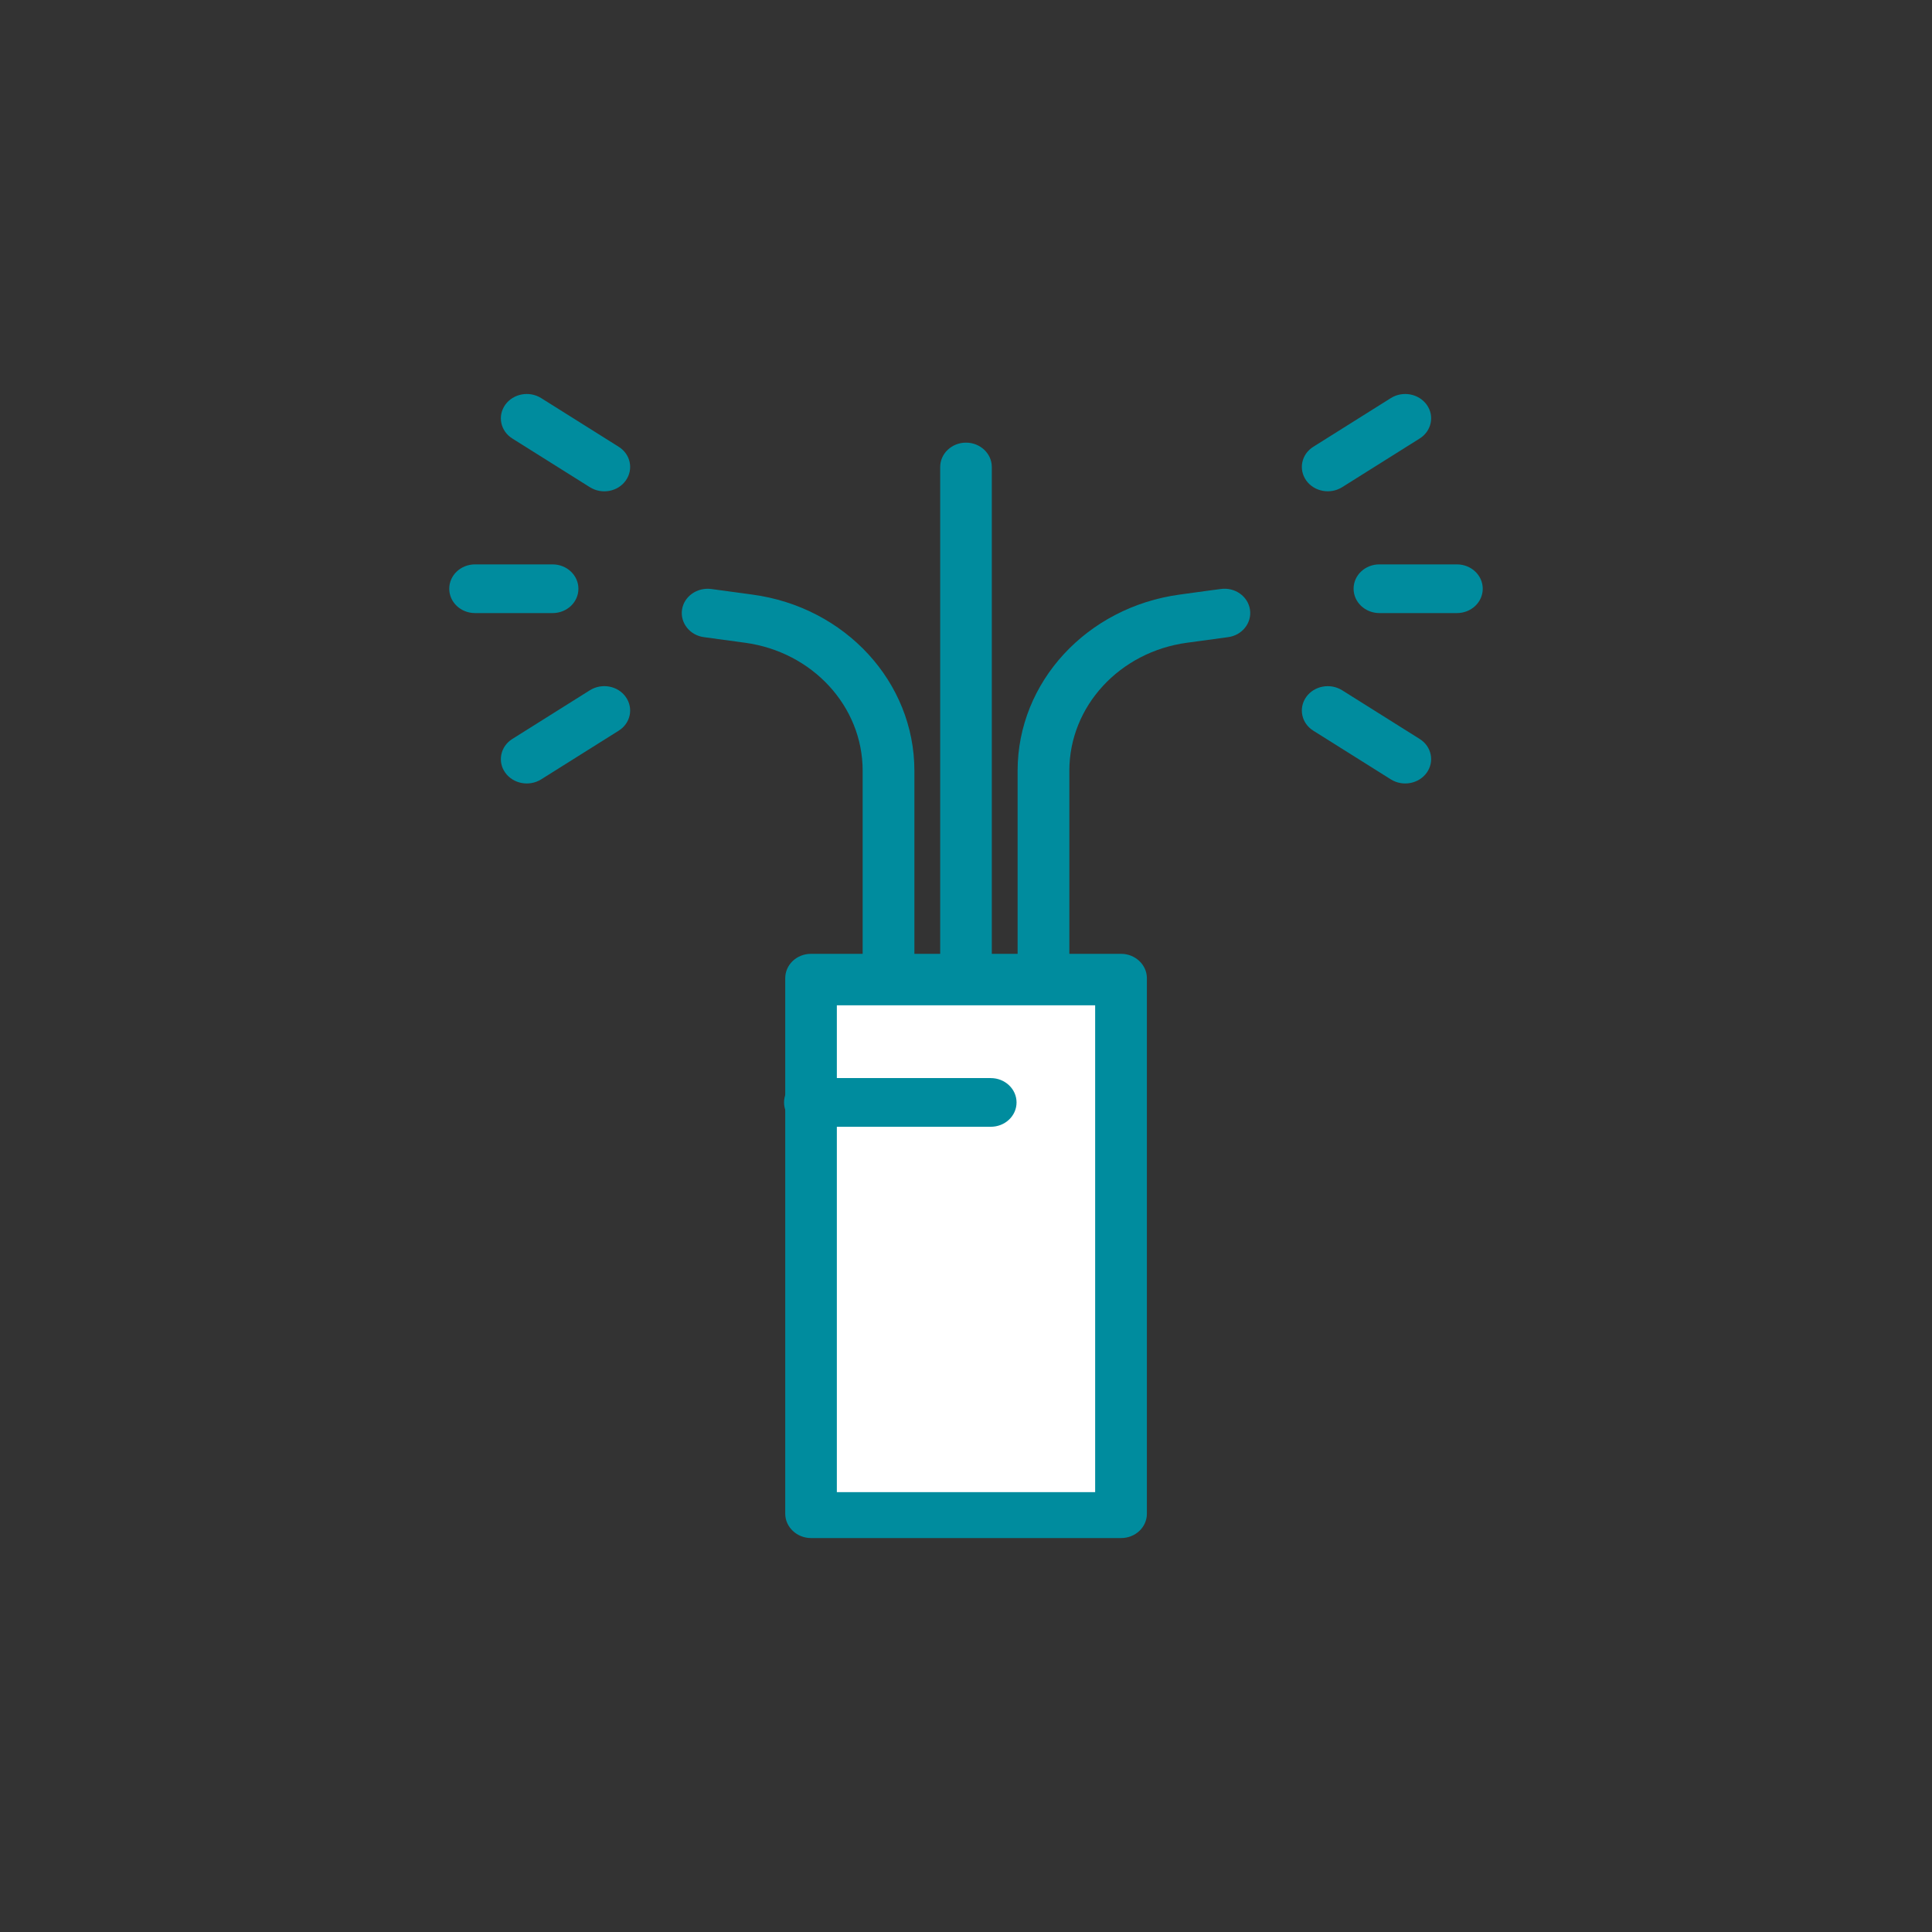 <?xml version="1.0" encoding="UTF-8"?>
<svg xmlns="http://www.w3.org/2000/svg" xmlns:xlink="http://www.w3.org/1999/xlink" id="Ebene_10" data-name="Ebene 10" viewBox="0 0 146 146">
  <rect x="0" y="0" width="146" height="146" fill="#333333" stroke="none"/>
  <defs>
    <style>
      .cls-1 {
        fill: #008c9e;
      }

      .cls-1, .cls-2, .cls-3 {
        stroke-width: 0px;
      }

      .cls-2 {
        fill: none;
      }

      .cls-4 {
        clip-path: url(#clippath-1);
      }

      .cls-3 {
        fill: #fff;
      }

      .cls-5 {
        clip-path: url(#clippath);
      }
    </style>
    <clipPath id="clippath">
      <rect class="cls-2" x="33.95" y="29.77" width="78.1" height="86.46"></rect>
    </clipPath>
    <clipPath id="clippath-1">
      <rect class="cls-2" x="33.95" y="29.77" width="78.1" height="86.46"></rect>
    </clipPath>
  </defs>
  <g class="cls-5">
    <path class="cls-1" d="M86.67,73.92c0-1.01-.88-1.84-1.95-1.84h-23.43c-1.08,0-1.95.82-1.95,1.84v40.47c0,1.01.88,1.84,1.95,1.84h23.43c1.08,0,1.95-.82,1.95-1.84v-40.47Z"></path>
    <path class="cls-1" d="M74.95,73.92v-38.63c0-1.02-.88-1.84-1.95-1.84s-1.95.82-1.95,1.84v38.63c0,1.02.88,1.84,1.95,1.84s1.95-.82,1.95-1.84"></path>
    <path class="cls-1" d="M80.81,73.92v-15.68c0-4.86,3.79-8.98,8.9-9.67,1.79-.24,3.09-.42,3.09-.42,1.07-.14,1.81-1.08,1.66-2.08-.15-1.01-1.14-1.71-2.21-1.56,0,0-1.3.17-3.09.42-7.03.95-12.26,6.62-12.26,13.31v15.68c0,1.02.88,1.84,1.95,1.84s1.95-.82,1.95-1.84"></path>
    <path class="cls-1" d="M69.1,73.92v-15.68c0-6.69-5.22-12.37-12.26-13.31-1.79-.24-3.09-.42-3.09-.42-1.07-.14-2.06.56-2.21,1.56-.15,1,.59,1.94,1.66,2.08,0,0,1.29.17,3.09.42,5.11.69,8.9,4.81,8.9,9.67v15.68c0,1.02.87,1.84,1.95,1.84s1.95-.82,1.95-1.84"></path>
    <path class="cls-1" d="M46.75,33.76l-5.86-3.68c-.9-.56-2.11-.33-2.71.51-.6.85-.36,1.99.54,2.55l5.86,3.68c.9.56,2.11.34,2.71-.51.6-.85.36-1.99-.54-2.55M41.76,42.65h-5.86c-1.08,0-1.95.82-1.95,1.84s.87,1.84,1.95,1.84h5.86c1.08,0,1.95-.82,1.95-1.84s-.88-1.84-1.95-1.84M44.58,52.16l-5.86,3.68c-.9.56-1.14,1.71-.54,2.55.6.84,1.81,1.07,2.71.51l5.86-3.68c.9-.56,1.14-1.7.54-2.55-.6-.85-1.81-1.07-2.71-.51"></path>
    <path class="cls-1" d="M101.42,36.82l5.86-3.68c.9-.56,1.14-1.71.54-2.55-.6-.84-1.81-1.07-2.71-.51l-5.86,3.68c-.9.56-1.14,1.7-.54,2.55.6.84,1.81,1.07,2.71.51M104.24,46.33h5.86c1.08,0,1.95-.82,1.95-1.84s-.88-1.84-1.95-1.84h-5.86c-1.08,0-1.95.82-1.95,1.84s.88,1.84,1.95,1.84M99.25,55.22l5.86,3.68c.9.56,2.11.33,2.71-.51.6-.85.36-1.99-.54-2.55l-5.86-3.68c-.9-.56-2.11-.33-2.71.51-.6.85-.36,1.99.54,2.55"></path>
  </g>
  <rect class="cls-3" x="63.24" y="75.97" width="19.52" height="36.79"></rect>
  <g class="cls-4">
    <path class="cls-1" d="M61.2,85.15h13.67c1.08,0,1.95-.82,1.95-1.84s-.88-1.84-1.95-1.84h-13.67c-1.08,0-1.95.82-1.95,1.84s.87,1.84,1.95,1.84"></path>
  </g>
</svg>
